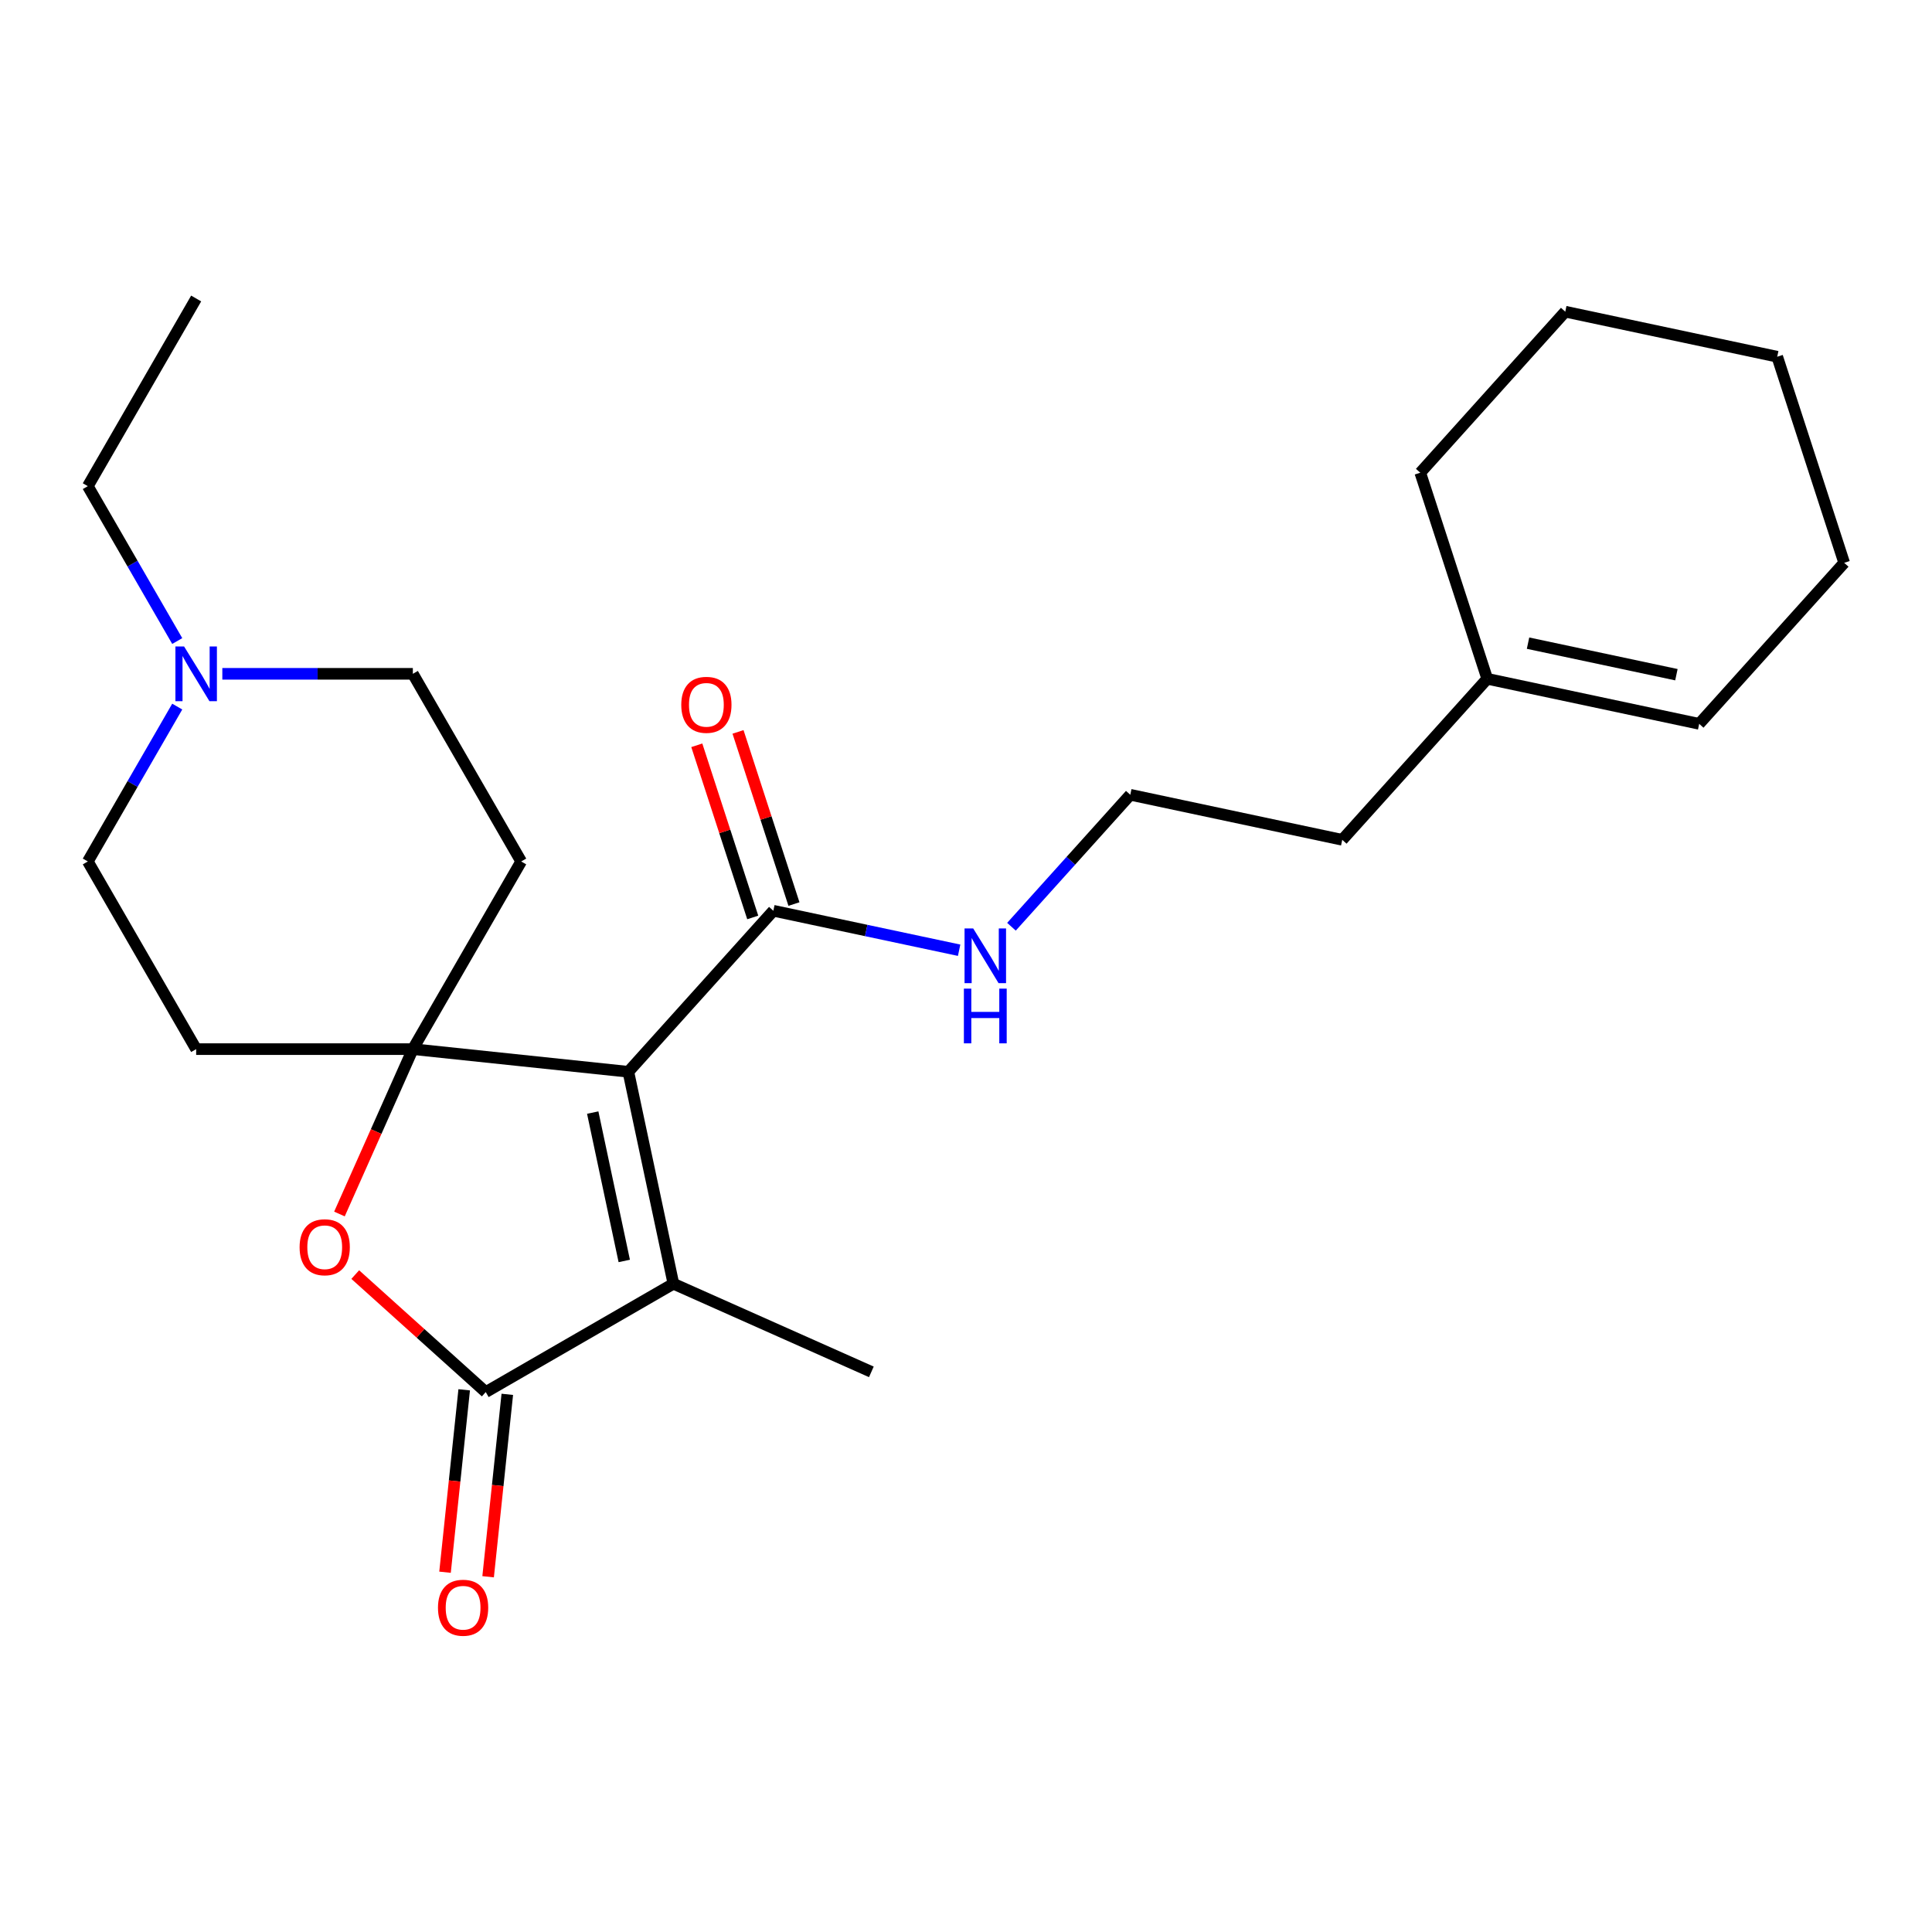 <?xml version='1.0' encoding='iso-8859-1'?>
<svg version='1.1' baseProfile='full'
              xmlns='http://www.w3.org/2000/svg'
                      xmlns:rdkit='http://www.rdkit.org/xml'
                      xmlns:xlink='http://www.w3.org/1999/xlink'
                  xml:space='preserve'
width='1000px' height='1000px' viewBox='0 0 1000 1000'>
<!-- END OF HEADER -->
<rect style='opacity:1.0;fill:#FFFFFF;stroke:none' width='1000' height='1000' x='0' y='0'> </rect>
<path class='bond-0' d='M 325.234,554.751 L 213.691,543.027' style='fill:none;fill-rule:evenodd;stroke:#000000;stroke-width:6px;stroke-linecap:butt;stroke-linejoin:miter;stroke-opacity:1' />
<path class='bond-1' d='M 325.234,554.751 L 348.553,664.458' style='fill:none;fill-rule:evenodd;stroke:#000000;stroke-width:6px;stroke-linecap:butt;stroke-linejoin:miter;stroke-opacity:1' />
<path class='bond-1' d='M 306.79,575.871 L 323.114,652.665' style='fill:none;fill-rule:evenodd;stroke:#000000;stroke-width:6px;stroke-linecap:butt;stroke-linejoin:miter;stroke-opacity:1' />
<path class='bond-4' d='M 325.234,554.751 L 400.282,471.402' style='fill:none;fill-rule:evenodd;stroke:#000000;stroke-width:6px;stroke-linecap:butt;stroke-linejoin:miter;stroke-opacity:1' />
<path class='bond-3' d='M 213.691,543.027 L 194.694,585.696' style='fill:none;fill-rule:evenodd;stroke:#000000;stroke-width:6px;stroke-linecap:butt;stroke-linejoin:miter;stroke-opacity:1' />
<path class='bond-3' d='M 194.694,585.696 L 175.696,628.364' style='fill:none;fill-rule:evenodd;stroke:#FF0000;stroke-width:6px;stroke-linecap:butt;stroke-linejoin:miter;stroke-opacity:1' />
<path class='bond-5' d='M 213.691,543.027 L 269.769,445.896' style='fill:none;fill-rule:evenodd;stroke:#000000;stroke-width:6px;stroke-linecap:butt;stroke-linejoin:miter;stroke-opacity:1' />
<path class='bond-6' d='M 213.691,543.027 L 101.533,543.027' style='fill:none;fill-rule:evenodd;stroke:#000000;stroke-width:6px;stroke-linecap:butt;stroke-linejoin:miter;stroke-opacity:1' />
<path class='bond-2' d='M 348.553,664.458 L 251.421,720.536' style='fill:none;fill-rule:evenodd;stroke:#000000;stroke-width:6px;stroke-linecap:butt;stroke-linejoin:miter;stroke-opacity:1' />
<path class='bond-15' d='M 348.553,664.458 L 451.014,710.076' style='fill:none;fill-rule:evenodd;stroke:#000000;stroke-width:6px;stroke-linecap:butt;stroke-linejoin:miter;stroke-opacity:1' />
<path class='bond-8' d='M 240.267,719.364 L 235.305,766.573' style='fill:none;fill-rule:evenodd;stroke:#000000;stroke-width:6px;stroke-linecap:butt;stroke-linejoin:miter;stroke-opacity:1' />
<path class='bond-8' d='M 235.305,766.573 L 230.343,813.783' style='fill:none;fill-rule:evenodd;stroke:#FF0000;stroke-width:6px;stroke-linecap:butt;stroke-linejoin:miter;stroke-opacity:1' />
<path class='bond-8' d='M 262.576,721.709 L 257.614,768.918' style='fill:none;fill-rule:evenodd;stroke:#000000;stroke-width:6px;stroke-linecap:butt;stroke-linejoin:miter;stroke-opacity:1' />
<path class='bond-8' d='M 257.614,768.918 L 252.652,816.128' style='fill:none;fill-rule:evenodd;stroke:#FF0000;stroke-width:6px;stroke-linecap:butt;stroke-linejoin:miter;stroke-opacity:1' />
<path class='bond-24' d='M 251.421,720.536 L 217.649,690.127' style='fill:none;fill-rule:evenodd;stroke:#000000;stroke-width:6px;stroke-linecap:butt;stroke-linejoin:miter;stroke-opacity:1' />
<path class='bond-24' d='M 217.649,690.127 L 183.876,659.718' style='fill:none;fill-rule:evenodd;stroke:#FF0000;stroke-width:6px;stroke-linecap:butt;stroke-linejoin:miter;stroke-opacity:1' />
<path class='bond-9' d='M 410.949,467.936 L 396.473,423.384' style='fill:none;fill-rule:evenodd;stroke:#000000;stroke-width:6px;stroke-linecap:butt;stroke-linejoin:miter;stroke-opacity:1' />
<path class='bond-9' d='M 396.473,423.384 L 381.997,378.832' style='fill:none;fill-rule:evenodd;stroke:#FF0000;stroke-width:6px;stroke-linecap:butt;stroke-linejoin:miter;stroke-opacity:1' />
<path class='bond-9' d='M 389.615,474.868 L 375.139,430.316' style='fill:none;fill-rule:evenodd;stroke:#000000;stroke-width:6px;stroke-linecap:butt;stroke-linejoin:miter;stroke-opacity:1' />
<path class='bond-9' d='M 375.139,430.316 L 360.663,385.763' style='fill:none;fill-rule:evenodd;stroke:#FF0000;stroke-width:6px;stroke-linecap:butt;stroke-linejoin:miter;stroke-opacity:1' />
<path class='bond-11' d='M 400.282,471.402 L 448.363,481.622' style='fill:none;fill-rule:evenodd;stroke:#000000;stroke-width:6px;stroke-linecap:butt;stroke-linejoin:miter;stroke-opacity:1' />
<path class='bond-11' d='M 448.363,481.622 L 496.444,491.842' style='fill:none;fill-rule:evenodd;stroke:#0000FF;stroke-width:6px;stroke-linecap:butt;stroke-linejoin:miter;stroke-opacity:1' />
<path class='bond-13' d='M 269.769,445.896 L 213.691,348.765' style='fill:none;fill-rule:evenodd;stroke:#000000;stroke-width:6px;stroke-linecap:butt;stroke-linejoin:miter;stroke-opacity:1' />
<path class='bond-12' d='M 101.533,543.027 L 45.455,445.896' style='fill:none;fill-rule:evenodd;stroke:#000000;stroke-width:6px;stroke-linecap:butt;stroke-linejoin:miter;stroke-opacity:1' />
<path class='bond-7' d='M 91.739,365.729 L 68.597,405.812' style='fill:none;fill-rule:evenodd;stroke:#0000FF;stroke-width:6px;stroke-linecap:butt;stroke-linejoin:miter;stroke-opacity:1' />
<path class='bond-7' d='M 68.597,405.812 L 45.455,445.896' style='fill:none;fill-rule:evenodd;stroke:#000000;stroke-width:6px;stroke-linecap:butt;stroke-linejoin:miter;stroke-opacity:1' />
<path class='bond-17' d='M 91.739,331.801 L 68.597,291.717' style='fill:none;fill-rule:evenodd;stroke:#0000FF;stroke-width:6px;stroke-linecap:butt;stroke-linejoin:miter;stroke-opacity:1' />
<path class='bond-17' d='M 68.597,291.717 L 45.455,251.634' style='fill:none;fill-rule:evenodd;stroke:#000000;stroke-width:6px;stroke-linecap:butt;stroke-linejoin:miter;stroke-opacity:1' />
<path class='bond-25' d='M 115.077,348.765 L 164.384,348.765' style='fill:none;fill-rule:evenodd;stroke:#0000FF;stroke-width:6px;stroke-linecap:butt;stroke-linejoin:miter;stroke-opacity:1' />
<path class='bond-25' d='M 164.384,348.765 L 213.691,348.765' style='fill:none;fill-rule:evenodd;stroke:#000000;stroke-width:6px;stroke-linecap:butt;stroke-linejoin:miter;stroke-opacity:1' />
<path class='bond-10' d='M 769.791,351.341 L 694.743,434.69' style='fill:none;fill-rule:evenodd;stroke:#000000;stroke-width:6px;stroke-linecap:butt;stroke-linejoin:miter;stroke-opacity:1' />
<path class='bond-14' d='M 769.791,351.341 L 879.497,374.66' style='fill:none;fill-rule:evenodd;stroke:#000000;stroke-width:6px;stroke-linecap:butt;stroke-linejoin:miter;stroke-opacity:1' />
<path class='bond-14' d='M 790.911,332.897 L 867.705,349.221' style='fill:none;fill-rule:evenodd;stroke:#000000;stroke-width:6px;stroke-linecap:butt;stroke-linejoin:miter;stroke-opacity:1' />
<path class='bond-19' d='M 769.791,351.341 L 735.132,244.673' style='fill:none;fill-rule:evenodd;stroke:#000000;stroke-width:6px;stroke-linecap:butt;stroke-linejoin:miter;stroke-opacity:1' />
<path class='bond-16' d='M 523.532,479.679 L 554.284,445.525' style='fill:none;fill-rule:evenodd;stroke:#0000FF;stroke-width:6px;stroke-linecap:butt;stroke-linejoin:miter;stroke-opacity:1' />
<path class='bond-16' d='M 554.284,445.525 L 585.036,411.371' style='fill:none;fill-rule:evenodd;stroke:#000000;stroke-width:6px;stroke-linecap:butt;stroke-linejoin:miter;stroke-opacity:1' />
<path class='bond-20' d='M 879.497,374.66 L 954.545,291.311' style='fill:none;fill-rule:evenodd;stroke:#000000;stroke-width:6px;stroke-linecap:butt;stroke-linejoin:miter;stroke-opacity:1' />
<path class='bond-18' d='M 585.036,411.371 L 694.743,434.69' style='fill:none;fill-rule:evenodd;stroke:#000000;stroke-width:6px;stroke-linecap:butt;stroke-linejoin:miter;stroke-opacity:1' />
<path class='bond-21' d='M 45.455,251.634 L 101.533,154.502' style='fill:none;fill-rule:evenodd;stroke:#000000;stroke-width:6px;stroke-linecap:butt;stroke-linejoin:miter;stroke-opacity:1' />
<path class='bond-22' d='M 735.132,244.673 L 810.18,161.324' style='fill:none;fill-rule:evenodd;stroke:#000000;stroke-width:6px;stroke-linecap:butt;stroke-linejoin:miter;stroke-opacity:1' />
<path class='bond-26' d='M 954.545,291.311 L 919.887,184.642' style='fill:none;fill-rule:evenodd;stroke:#000000;stroke-width:6px;stroke-linecap:butt;stroke-linejoin:miter;stroke-opacity:1' />
<path class='bond-23' d='M 810.18,161.324 L 919.887,184.642' style='fill:none;fill-rule:evenodd;stroke:#000000;stroke-width:6px;stroke-linecap:butt;stroke-linejoin:miter;stroke-opacity:1' />
<path  class='atom-4' d='M 155.072 645.568
Q 155.072 638.768, 158.432 634.968
Q 161.792 631.168, 168.072 631.168
Q 174.352 631.168, 177.712 634.968
Q 181.072 638.768, 181.072 645.568
Q 181.072 652.448, 177.672 656.368
Q 174.272 660.248, 168.072 660.248
Q 161.832 660.248, 158.432 656.368
Q 155.072 652.488, 155.072 645.568
M 168.072 657.048
Q 172.392 657.048, 174.712 654.168
Q 177.072 651.248, 177.072 645.568
Q 177.072 640.008, 174.712 637.208
Q 172.392 634.368, 168.072 634.368
Q 163.752 634.368, 161.392 637.168
Q 159.072 639.968, 159.072 645.568
Q 159.072 651.288, 161.392 654.168
Q 163.752 657.048, 168.072 657.048
' fill='#FF0000'/>
<path  class='atom-8' d='M 95.273 334.605
L 104.553 349.605
Q 105.473 351.085, 106.953 353.765
Q 108.433 356.445, 108.513 356.605
L 108.513 334.605
L 112.273 334.605
L 112.273 362.925
L 108.393 362.925
L 98.433 346.525
Q 97.273 344.605, 96.033 342.405
Q 94.833 340.205, 94.473 339.525
L 94.473 362.925
L 90.793 362.925
L 90.793 334.605
L 95.273 334.605
' fill='#0000FF'/>
<path  class='atom-9' d='M 226.698 832.159
Q 226.698 825.359, 230.058 821.559
Q 233.418 817.759, 239.698 817.759
Q 245.978 817.759, 249.338 821.559
Q 252.698 825.359, 252.698 832.159
Q 252.698 839.039, 249.298 842.959
Q 245.898 846.839, 239.698 846.839
Q 233.458 846.839, 230.058 842.959
Q 226.698 839.079, 226.698 832.159
M 239.698 843.639
Q 244.018 843.639, 246.338 840.759
Q 248.698 837.839, 248.698 832.159
Q 248.698 826.599, 246.338 823.799
Q 244.018 820.959, 239.698 820.959
Q 235.378 820.959, 233.018 823.759
Q 230.698 826.559, 230.698 832.159
Q 230.698 837.879, 233.018 840.759
Q 235.378 843.639, 239.698 843.639
' fill='#FF0000'/>
<path  class='atom-10' d='M 352.623 364.814
Q 352.623 358.014, 355.983 354.214
Q 359.343 350.414, 365.623 350.414
Q 371.903 350.414, 375.263 354.214
Q 378.623 358.014, 378.623 364.814
Q 378.623 371.694, 375.223 375.614
Q 371.823 379.494, 365.623 379.494
Q 359.383 379.494, 355.983 375.614
Q 352.623 371.734, 352.623 364.814
M 365.623 376.294
Q 369.943 376.294, 372.263 373.414
Q 374.623 370.494, 374.623 364.814
Q 374.623 359.254, 372.263 356.454
Q 369.943 353.614, 365.623 353.614
Q 361.303 353.614, 358.943 356.414
Q 356.623 359.214, 356.623 364.814
Q 356.623 370.534, 358.943 373.414
Q 361.303 376.294, 365.623 376.294
' fill='#FF0000'/>
<path  class='atom-12' d='M 503.728 480.561
L 513.008 495.561
Q 513.928 497.041, 515.408 499.721
Q 516.888 502.401, 516.968 502.561
L 516.968 480.561
L 520.728 480.561
L 520.728 508.881
L 516.848 508.881
L 506.888 492.481
Q 505.728 490.561, 504.488 488.361
Q 503.288 486.161, 502.928 485.481
L 502.928 508.881
L 499.248 508.881
L 499.248 480.561
L 503.728 480.561
' fill='#0000FF'/>
<path  class='atom-12' d='M 498.908 511.713
L 502.748 511.713
L 502.748 523.753
L 517.228 523.753
L 517.228 511.713
L 521.068 511.713
L 521.068 540.033
L 517.228 540.033
L 517.228 526.953
L 502.748 526.953
L 502.748 540.033
L 498.908 540.033
L 498.908 511.713
' fill='#0000FF'/>
</svg>
